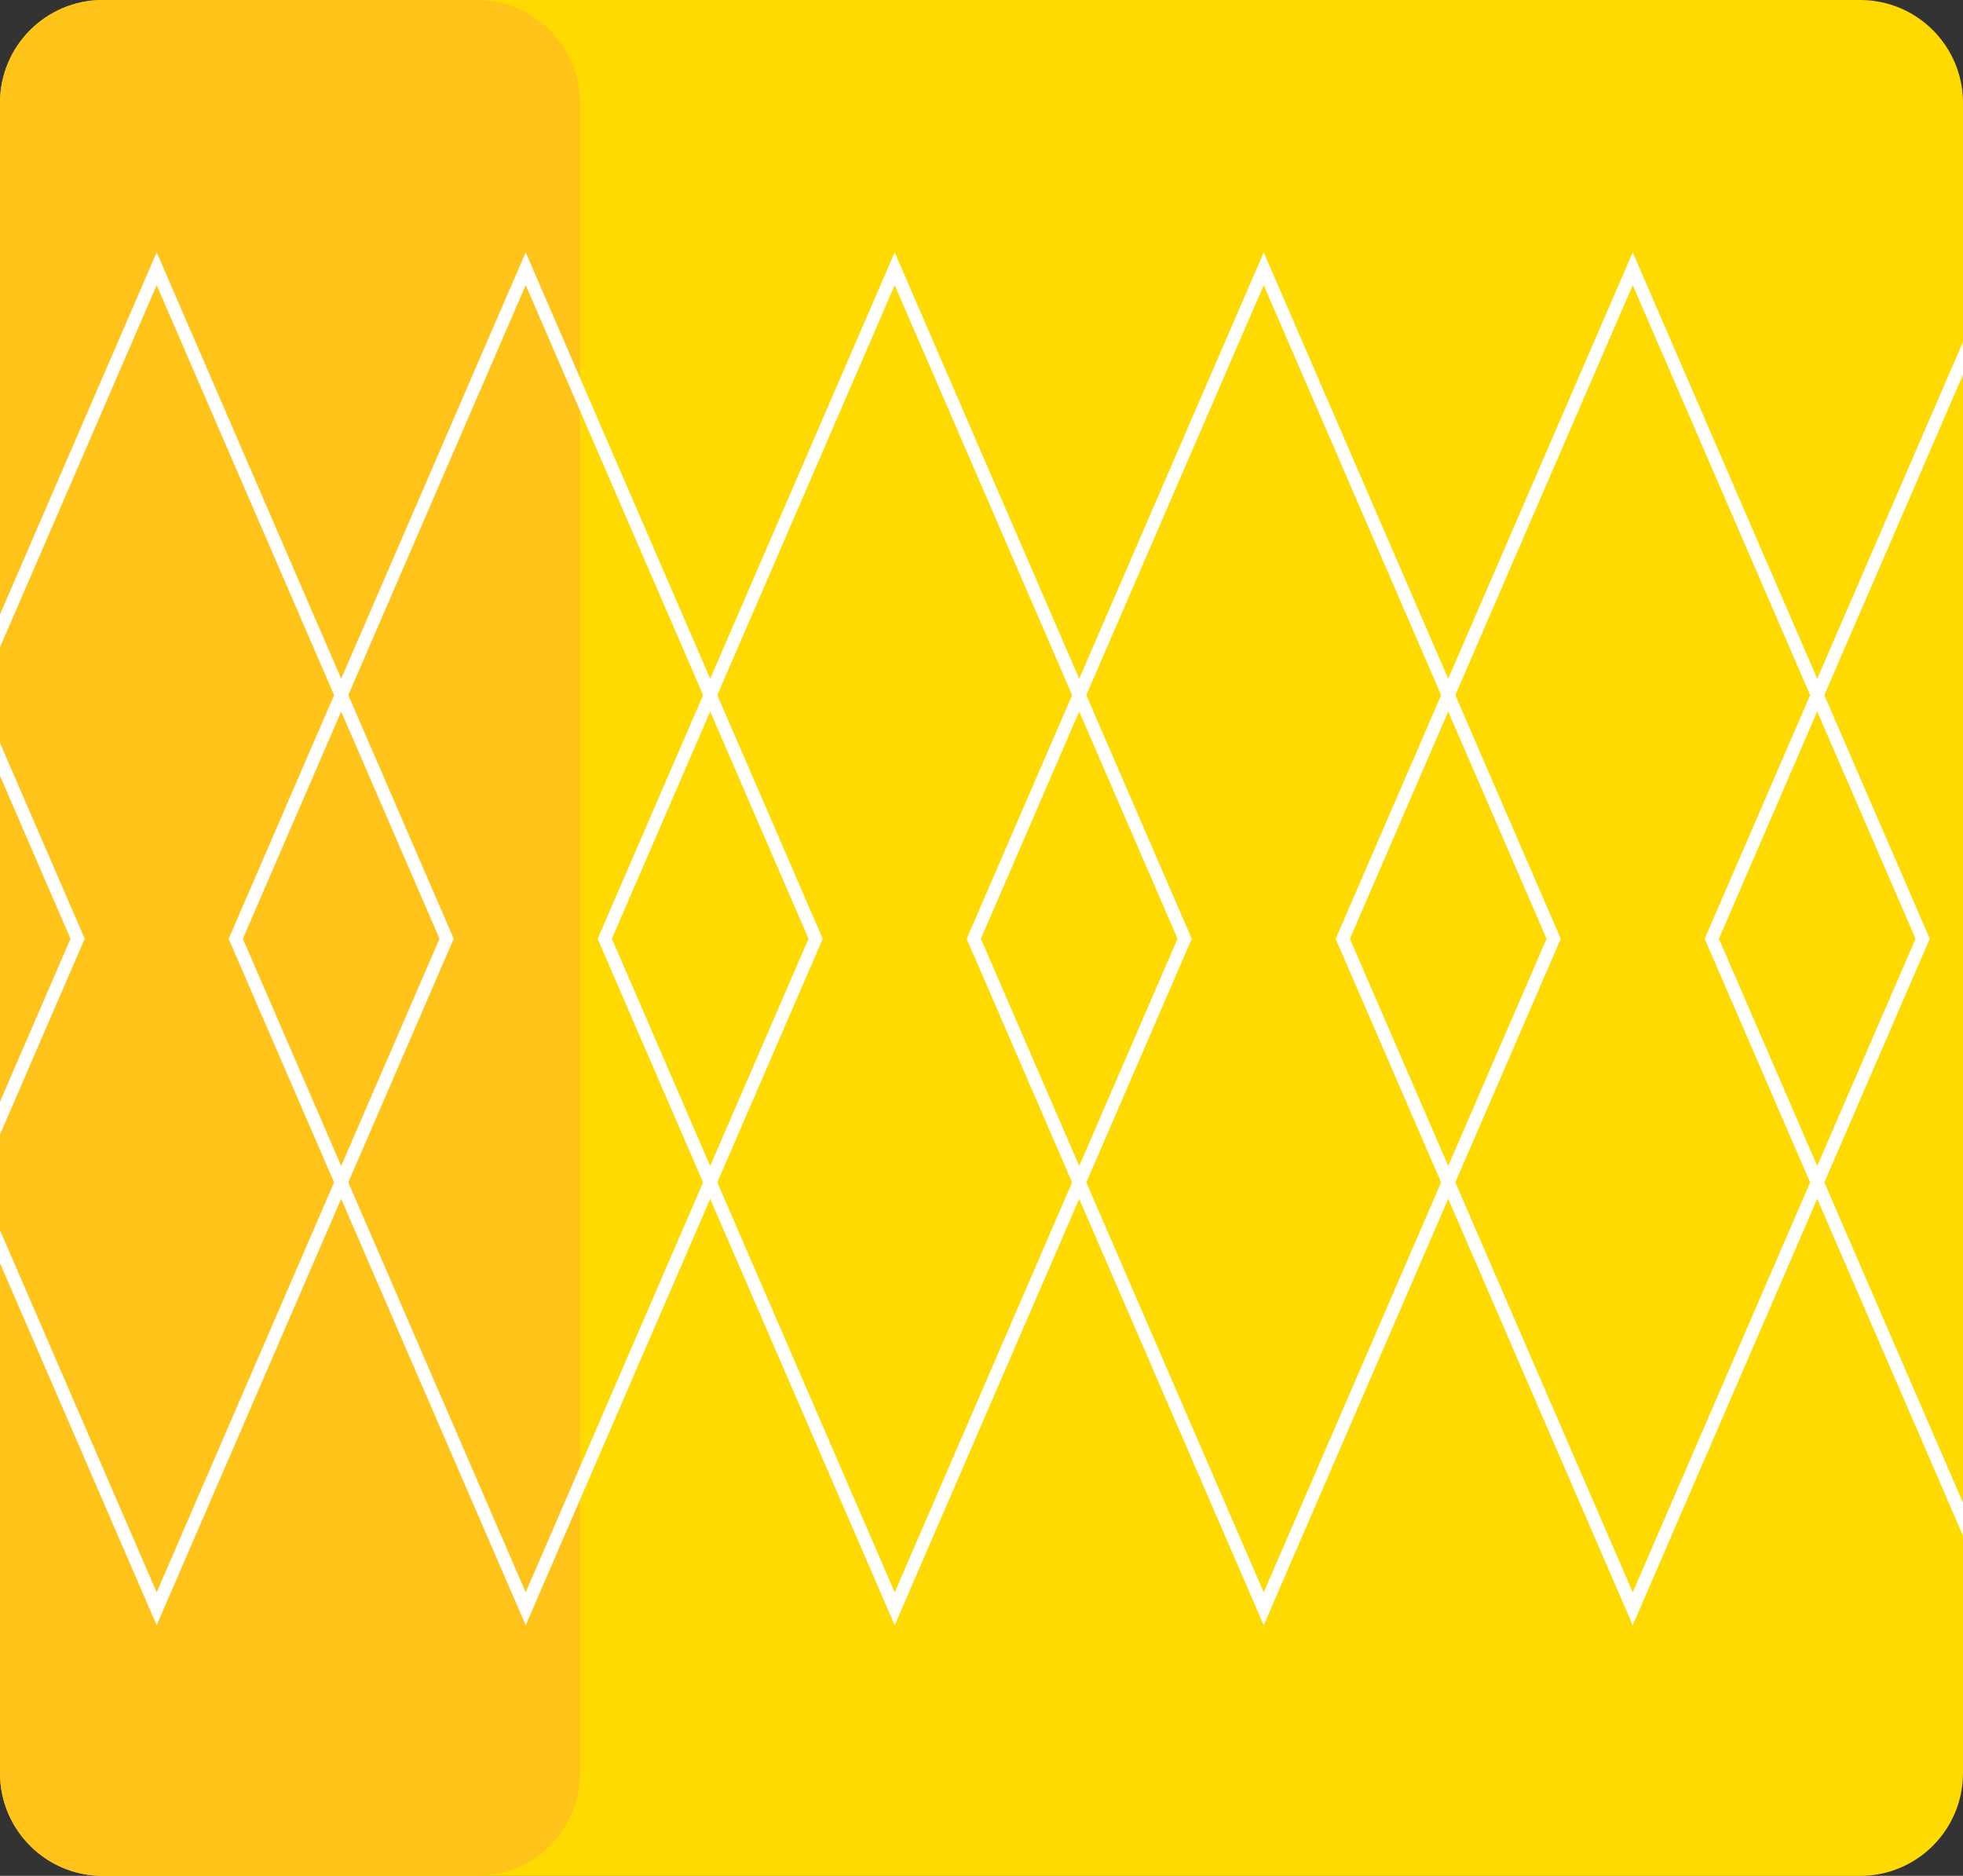 <?xml version="1.0" encoding="UTF-8"?> <svg xmlns="http://www.w3.org/2000/svg" xmlns:xlink="http://www.w3.org/1999/xlink" id="Layer_2" data-name="Layer 2" viewBox="0 0 309.07 295.32"><rect x="0" y="0" width="309.07" height="295.32" fill="#333333" stroke="none"/><defs><style> .cls-1 { fill: none; } .cls-2 { fill: #fff; } .cls-3 { fill: #ffda00; } .cls-4 { clip-path: url(#clippath); } .cls-5 { fill: #ffc31a; } </style><clipPath id="clippath"><path class="cls-1" d="M292.88,0H16.19C7.25,0,0,7.25,0,16.19v262.95c0,8.94,7.25,16.19,16.19,16.19h276.69c8.94,0,16.19-7.25,16.19-16.19V16.19c0-8.94-7.25-16.19-16.19-16.19Z"></path></clipPath></defs><g id="_Шапки" data-name="Шапки"><g><path class="cls-3" d="M292.88,0H16.19C7.25,0,0,7.25,0,16.19v262.95c0,8.94,7.25,16.19,16.19,16.19h276.69c8.94,0,16.19-7.25,16.19-16.19V16.19c0-8.94-7.25-16.19-16.19-16.19Z"></path><path class="cls-5" d="M91.31,279.14V16.19c0-8.94-7.25-16.19-16.19-16.19H16.19C7.25,0,0,7.25,0,16.19v262.95c0,8.94,7.25,16.19,16.19,16.19h58.93c8.94,0,16.19-7.25,16.19-16.19Z"></path><g class="cls-4"><g><path class="cls-2" d="M315.17,255.87l-46.77-108.07.18-.41,46.59-107.66,46.77,108.07-.18.41-46.59,107.66ZM270.64,147.79l44.53,102.9,44.53-102.9-44.53-102.9-44.53,102.9Z"></path><path class="cls-2" d="M257.07,255.87l-46.77-108.07.18-.41,46.59-107.66,46.77,108.07-.18.41-46.59,107.66ZM212.54,147.79l44.53,102.9,44.53-102.9-44.53-102.9-44.53,102.9Z"></path><path class="cls-2" d="M198.97,255.87l-46.77-108.07.18-.41,46.59-107.66,46.77,108.07-.18.41-46.59,107.66ZM154.44,147.79l44.53,102.9,44.53-102.9-44.53-102.9-44.53,102.9Z"></path><path class="cls-2" d="M140.87,255.87l-46.77-108.07.18-.41,46.59-107.66,46.77,108.07-.18.41-46.59,107.66ZM96.34,147.79l44.53,102.9,44.53-102.9-44.53-102.9-44.53,102.9Z"></path><path class="cls-2" d="M82.77,255.87l-46.77-108.07.18-.41,46.59-107.66,46.77,108.07-.18.41-46.59,107.66ZM38.24,147.79l44.53,102.9,44.53-102.9-44.53-102.9-44.53,102.9Z"></path><path class="cls-2" d="M24.67,255.87l-46.77-108.07.18-.41L24.67,39.72l46.77,108.07-.18.41-46.59,107.66ZM-19.86,147.79l44.53,102.9,44.53-102.9L24.67,44.9l-44.53,102.9Z"></path><path class="cls-2" d="M-33.43,255.87l-46.77-108.07.18-.41L-33.43,39.72,13.34,147.79l-.18.41-46.59,107.66ZM-77.95,147.79l44.53,102.9L11.1,147.79-33.43,44.9l-44.53,102.9Z"></path></g></g></g></g></svg> 